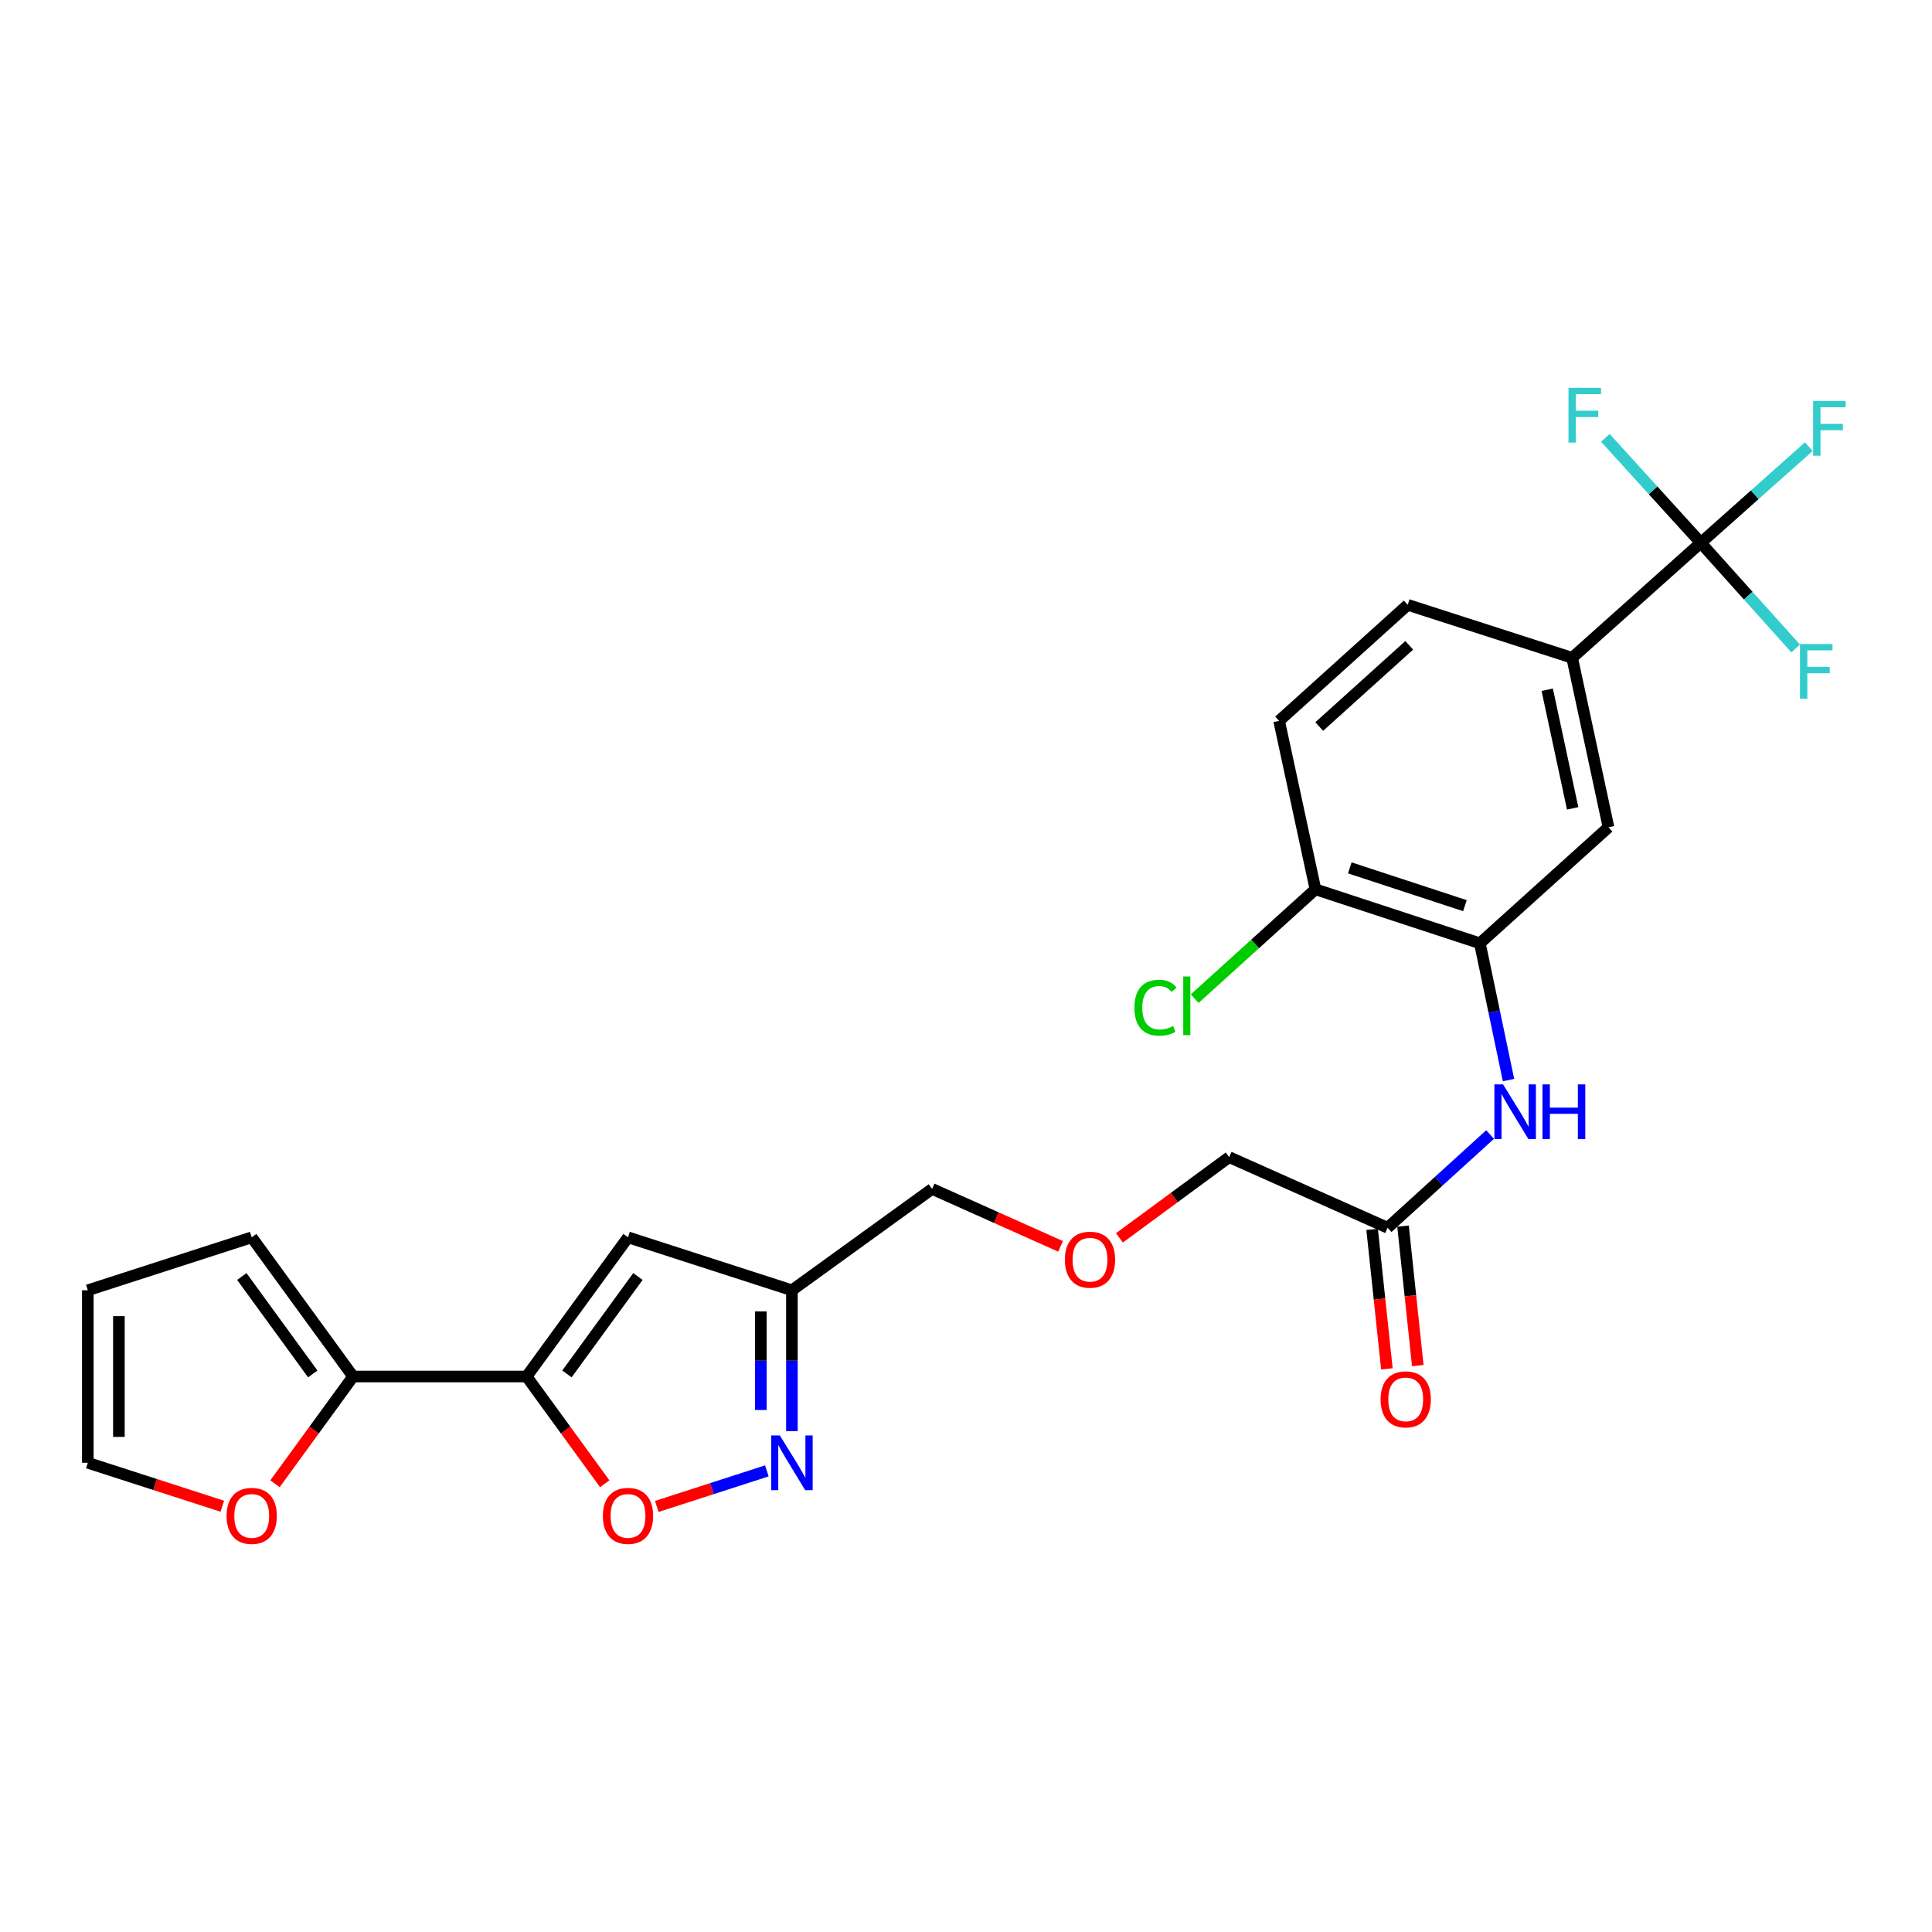 <?xml version='1.0' encoding='iso-8859-1'?>
<svg version='1.1' baseProfile='full'
              xmlns='http://www.w3.org/2000/svg'
                      xmlns:rdkit='http://www.rdkit.org/xml'
                      xmlns:xlink='http://www.w3.org/1999/xlink'
                  xml:space='preserve'
width='1000px' height='1000px' viewBox='0 0 1000 1000'>
<!-- END OF HEADER -->
<rect style='opacity:1.0;fill:#FFFFFF;stroke:none' width='1000' height='1000' x='0' y='0'> </rect>
<path class='bond-1' d='M 272.574,712.477 L 325.058,640.441' style='fill:none;fill-rule:evenodd;stroke:#000000;stroke-width:6px;stroke-linecap:butt;stroke-linejoin:miter;stroke-opacity:1' />
<path class='bond-1' d='M 293.448,711.144 L 330.186,660.718' style='fill:none;fill-rule:evenodd;stroke:#000000;stroke-width:6px;stroke-linecap:butt;stroke-linejoin:miter;stroke-opacity:1' />
<path class='bond-3' d='M 272.574,712.477 L 292.79,740.235' style='fill:none;fill-rule:evenodd;stroke:#000000;stroke-width:6px;stroke-linecap:butt;stroke-linejoin:miter;stroke-opacity:1' />
<path class='bond-3' d='M 292.79,740.235 L 313.006,767.992' style='fill:none;fill-rule:evenodd;stroke:#FF0000;stroke-width:6px;stroke-linecap:butt;stroke-linejoin:miter;stroke-opacity:1' />
<path class='bond-4' d='M 272.574,712.477 L 182.763,712.477' style='fill:none;fill-rule:evenodd;stroke:#000000;stroke-width:6px;stroke-linecap:butt;stroke-linejoin:miter;stroke-opacity:1' />
<path class='bond-0' d='M 880.324,280.963 L 813.747,340.48' style='fill:none;fill-rule:evenodd;stroke:#000000;stroke-width:6px;stroke-linecap:butt;stroke-linejoin:miter;stroke-opacity:1' />
<path class='bond-19' d='M 880.324,280.963 L 904.879,308.309' style='fill:none;fill-rule:evenodd;stroke:#000000;stroke-width:6px;stroke-linecap:butt;stroke-linejoin:miter;stroke-opacity:1' />
<path class='bond-19' d='M 904.879,308.309 L 929.434,335.654' style='fill:none;fill-rule:evenodd;stroke:#33CCCC;stroke-width:6px;stroke-linecap:butt;stroke-linejoin:miter;stroke-opacity:1' />
<path class='bond-20' d='M 880.324,280.963 L 855.623,253.796' style='fill:none;fill-rule:evenodd;stroke:#000000;stroke-width:6px;stroke-linecap:butt;stroke-linejoin:miter;stroke-opacity:1' />
<path class='bond-20' d='M 855.623,253.796 L 830.923,226.629' style='fill:none;fill-rule:evenodd;stroke:#33CCCC;stroke-width:6px;stroke-linecap:butt;stroke-linejoin:miter;stroke-opacity:1' />
<path class='bond-21' d='M 880.324,280.963 L 908.284,256.077' style='fill:none;fill-rule:evenodd;stroke:#000000;stroke-width:6px;stroke-linecap:butt;stroke-linejoin:miter;stroke-opacity:1' />
<path class='bond-21' d='M 908.284,256.077 L 936.244,231.192' style='fill:none;fill-rule:evenodd;stroke:#33CCCC;stroke-width:6px;stroke-linecap:butt;stroke-linejoin:miter;stroke-opacity:1' />
<path class='bond-6' d='M 325.058,640.441 L 409.892,667.849' style='fill:none;fill-rule:evenodd;stroke:#000000;stroke-width:6px;stroke-linecap:butt;stroke-linejoin:miter;stroke-opacity:1' />
<path class='bond-2' d='M 396.923,761.323 L 368.434,770.527' style='fill:none;fill-rule:evenodd;stroke:#0000FF;stroke-width:6px;stroke-linecap:butt;stroke-linejoin:miter;stroke-opacity:1' />
<path class='bond-2' d='M 368.434,770.527 L 339.946,779.731' style='fill:none;fill-rule:evenodd;stroke:#FF0000;stroke-width:6px;stroke-linecap:butt;stroke-linejoin:miter;stroke-opacity:1' />
<path class='bond-26' d='M 409.892,740.741 L 409.892,704.295' style='fill:none;fill-rule:evenodd;stroke:#0000FF;stroke-width:6px;stroke-linecap:butt;stroke-linejoin:miter;stroke-opacity:1' />
<path class='bond-26' d='M 409.892,704.295 L 409.892,667.849' style='fill:none;fill-rule:evenodd;stroke:#000000;stroke-width:6px;stroke-linecap:butt;stroke-linejoin:miter;stroke-opacity:1' />
<path class='bond-26' d='M 393.806,729.807 L 393.806,704.295' style='fill:none;fill-rule:evenodd;stroke:#0000FF;stroke-width:6px;stroke-linecap:butt;stroke-linejoin:miter;stroke-opacity:1' />
<path class='bond-26' d='M 393.806,704.295 L 393.806,678.782' style='fill:none;fill-rule:evenodd;stroke:#000000;stroke-width:6px;stroke-linecap:butt;stroke-linejoin:miter;stroke-opacity:1' />
<path class='bond-11' d='M 182.763,712.477 L 162.551,740.235' style='fill:none;fill-rule:evenodd;stroke:#000000;stroke-width:6px;stroke-linecap:butt;stroke-linejoin:miter;stroke-opacity:1' />
<path class='bond-11' d='M 162.551,740.235 L 142.338,767.992' style='fill:none;fill-rule:evenodd;stroke:#FF0000;stroke-width:6px;stroke-linecap:butt;stroke-linejoin:miter;stroke-opacity:1' />
<path class='bond-13' d='M 182.763,712.477 L 130.288,640.441' style='fill:none;fill-rule:evenodd;stroke:#000000;stroke-width:6px;stroke-linecap:butt;stroke-linejoin:miter;stroke-opacity:1' />
<path class='bond-13' d='M 161.89,711.143 L 125.158,660.717' style='fill:none;fill-rule:evenodd;stroke:#000000;stroke-width:6px;stroke-linecap:butt;stroke-linejoin:miter;stroke-opacity:1' />
<path class='bond-5' d='M 765.982,488.244 L 773.395,523.647' style='fill:none;fill-rule:evenodd;stroke:#000000;stroke-width:6px;stroke-linecap:butt;stroke-linejoin:miter;stroke-opacity:1' />
<path class='bond-5' d='M 773.395,523.647 L 780.808,559.05' style='fill:none;fill-rule:evenodd;stroke:#0000FF;stroke-width:6px;stroke-linecap:butt;stroke-linejoin:miter;stroke-opacity:1' />
<path class='bond-9' d='M 765.982,488.244 L 832.55,428.191' style='fill:none;fill-rule:evenodd;stroke:#000000;stroke-width:6px;stroke-linecap:butt;stroke-linejoin:miter;stroke-opacity:1' />
<path class='bond-12' d='M 765.982,488.244 L 680.871,460.3' style='fill:none;fill-rule:evenodd;stroke:#000000;stroke-width:6px;stroke-linecap:butt;stroke-linejoin:miter;stroke-opacity:1' />
<path class='bond-12' d='M 758.233,468.769 L 698.656,449.208' style='fill:none;fill-rule:evenodd;stroke:#000000;stroke-width:6px;stroke-linecap:butt;stroke-linejoin:miter;stroke-opacity:1' />
<path class='bond-24' d='M 409.892,667.849 L 482.464,615.383' style='fill:none;fill-rule:evenodd;stroke:#000000;stroke-width:6px;stroke-linecap:butt;stroke-linejoin:miter;stroke-opacity:1' />
<path class='bond-7' d='M 813.747,340.48 L 832.55,428.191' style='fill:none;fill-rule:evenodd;stroke:#000000;stroke-width:6px;stroke-linecap:butt;stroke-linejoin:miter;stroke-opacity:1' />
<path class='bond-7' d='M 800.839,357.008 L 814.001,418.406' style='fill:none;fill-rule:evenodd;stroke:#000000;stroke-width:6px;stroke-linecap:butt;stroke-linejoin:miter;stroke-opacity:1' />
<path class='bond-28' d='M 813.747,340.48 L 728.628,313.063' style='fill:none;fill-rule:evenodd;stroke:#000000;stroke-width:6px;stroke-linecap:butt;stroke-linejoin:miter;stroke-opacity:1' />
<path class='bond-8' d='M 771.268,587.232 L 744.738,611.356' style='fill:none;fill-rule:evenodd;stroke:#0000FF;stroke-width:6px;stroke-linecap:butt;stroke-linejoin:miter;stroke-opacity:1' />
<path class='bond-8' d='M 744.738,611.356 L 718.208,635.481' style='fill:none;fill-rule:evenodd;stroke:#000000;stroke-width:6px;stroke-linecap:butt;stroke-linejoin:miter;stroke-opacity:1' />
<path class='bond-10' d='M 718.208,635.481 L 636.216,598.931' style='fill:none;fill-rule:evenodd;stroke:#000000;stroke-width:6px;stroke-linecap:butt;stroke-linejoin:miter;stroke-opacity:1' />
<path class='bond-17' d='M 710.21,636.327 L 714.03,672.426' style='fill:none;fill-rule:evenodd;stroke:#000000;stroke-width:6px;stroke-linecap:butt;stroke-linejoin:miter;stroke-opacity:1' />
<path class='bond-17' d='M 714.03,672.426 L 717.85,708.524' style='fill:none;fill-rule:evenodd;stroke:#FF0000;stroke-width:6px;stroke-linecap:butt;stroke-linejoin:miter;stroke-opacity:1' />
<path class='bond-17' d='M 726.206,634.634 L 730.026,670.733' style='fill:none;fill-rule:evenodd;stroke:#000000;stroke-width:6px;stroke-linecap:butt;stroke-linejoin:miter;stroke-opacity:1' />
<path class='bond-17' d='M 730.026,670.733 L 733.847,706.831' style='fill:none;fill-rule:evenodd;stroke:#FF0000;stroke-width:6px;stroke-linecap:butt;stroke-linejoin:miter;stroke-opacity:1' />
<path class='bond-14' d='M 115.059,779.621 L 80.257,768.377' style='fill:none;fill-rule:evenodd;stroke:#FF0000;stroke-width:6px;stroke-linecap:butt;stroke-linejoin:miter;stroke-opacity:1' />
<path class='bond-14' d='M 80.257,768.377 L 45.455,757.133' style='fill:none;fill-rule:evenodd;stroke:#000000;stroke-width:6px;stroke-linecap:butt;stroke-linejoin:miter;stroke-opacity:1' />
<path class='bond-18' d='M 680.871,460.3 L 662.069,373.116' style='fill:none;fill-rule:evenodd;stroke:#000000;stroke-width:6px;stroke-linecap:butt;stroke-linejoin:miter;stroke-opacity:1' />
<path class='bond-22' d='M 680.871,460.3 L 649.622,488.601' style='fill:none;fill-rule:evenodd;stroke:#000000;stroke-width:6px;stroke-linecap:butt;stroke-linejoin:miter;stroke-opacity:1' />
<path class='bond-22' d='M 649.622,488.601 L 618.372,516.902' style='fill:none;fill-rule:evenodd;stroke:#00CC00;stroke-width:6px;stroke-linecap:butt;stroke-linejoin:miter;stroke-opacity:1' />
<path class='bond-16' d='M 130.288,640.441 L 45.455,667.849' style='fill:none;fill-rule:evenodd;stroke:#000000;stroke-width:6px;stroke-linecap:butt;stroke-linejoin:miter;stroke-opacity:1' />
<path class='bond-27' d='M 45.455,757.133 L 45.455,667.849' style='fill:none;fill-rule:evenodd;stroke:#000000;stroke-width:6px;stroke-linecap:butt;stroke-linejoin:miter;stroke-opacity:1' />
<path class='bond-27' d='M 61.54,743.74 L 61.54,681.241' style='fill:none;fill-rule:evenodd;stroke:#000000;stroke-width:6px;stroke-linecap:butt;stroke-linejoin:miter;stroke-opacity:1' />
<path class='bond-15' d='M 728.628,313.063 L 662.069,373.116' style='fill:none;fill-rule:evenodd;stroke:#000000;stroke-width:6px;stroke-linecap:butt;stroke-linejoin:miter;stroke-opacity:1' />
<path class='bond-15' d='M 729.42,334.014 L 682.828,376.051' style='fill:none;fill-rule:evenodd;stroke:#000000;stroke-width:6px;stroke-linecap:butt;stroke-linejoin:miter;stroke-opacity:1' />
<path class='bond-23' d='M 548.941,645.117 L 515.703,630.25' style='fill:none;fill-rule:evenodd;stroke:#FF0000;stroke-width:6px;stroke-linecap:butt;stroke-linejoin:miter;stroke-opacity:1' />
<path class='bond-23' d='M 515.703,630.25 L 482.464,615.383' style='fill:none;fill-rule:evenodd;stroke:#000000;stroke-width:6px;stroke-linecap:butt;stroke-linejoin:miter;stroke-opacity:1' />
<path class='bond-25' d='M 579.415,640.723 L 607.816,619.827' style='fill:none;fill-rule:evenodd;stroke:#FF0000;stroke-width:6px;stroke-linecap:butt;stroke-linejoin:miter;stroke-opacity:1' />
<path class='bond-25' d='M 607.816,619.827 L 636.216,598.931' style='fill:none;fill-rule:evenodd;stroke:#000000;stroke-width:6px;stroke-linecap:butt;stroke-linejoin:miter;stroke-opacity:1' />
<path  class='atom-3' d='M 403.632 742.973
L 412.912 757.973
Q 413.832 759.453, 415.312 762.133
Q 416.792 764.813, 416.872 764.973
L 416.872 742.973
L 420.632 742.973
L 420.632 771.293
L 416.752 771.293
L 406.792 754.893
Q 405.632 752.973, 404.392 750.773
Q 403.192 748.573, 402.832 747.893
L 402.832 771.293
L 399.152 771.293
L 399.152 742.973
L 403.632 742.973
' fill='#0000FF'/>
<path  class='atom-4' d='M 312.058 784.621
Q 312.058 777.821, 315.418 774.021
Q 318.778 770.221, 325.058 770.221
Q 331.338 770.221, 334.698 774.021
Q 338.058 777.821, 338.058 784.621
Q 338.058 791.501, 334.658 795.421
Q 331.258 799.301, 325.058 799.301
Q 318.818 799.301, 315.418 795.421
Q 312.058 791.541, 312.058 784.621
M 325.058 796.101
Q 329.378 796.101, 331.698 793.221
Q 334.058 790.301, 334.058 784.621
Q 334.058 779.061, 331.698 776.261
Q 329.378 773.421, 325.058 773.421
Q 320.738 773.421, 318.378 776.221
Q 316.058 779.021, 316.058 784.621
Q 316.058 790.341, 318.378 793.221
Q 320.738 796.101, 325.058 796.101
' fill='#FF0000'/>
<path  class='atom-9' d='M 777.979 561.277
L 787.259 576.277
Q 788.179 577.757, 789.659 580.437
Q 791.139 583.117, 791.219 583.277
L 791.219 561.277
L 794.979 561.277
L 794.979 589.597
L 791.099 589.597
L 781.139 573.197
Q 779.979 571.277, 778.739 569.077
Q 777.539 566.877, 777.179 566.197
L 777.179 589.597
L 773.499 589.597
L 773.499 561.277
L 777.979 561.277
' fill='#0000FF'/>
<path  class='atom-9' d='M 798.379 561.277
L 802.219 561.277
L 802.219 573.317
L 816.699 573.317
L 816.699 561.277
L 820.539 561.277
L 820.539 589.597
L 816.699 589.597
L 816.699 576.517
L 802.219 576.517
L 802.219 589.597
L 798.379 589.597
L 798.379 561.277
' fill='#0000FF'/>
<path  class='atom-12' d='M 117.288 784.621
Q 117.288 777.821, 120.648 774.021
Q 124.008 770.221, 130.288 770.221
Q 136.568 770.221, 139.928 774.021
Q 143.288 777.821, 143.288 784.621
Q 143.288 791.501, 139.888 795.421
Q 136.488 799.301, 130.288 799.301
Q 124.048 799.301, 120.648 795.421
Q 117.288 791.541, 117.288 784.621
M 130.288 796.101
Q 134.608 796.101, 136.928 793.221
Q 139.288 790.301, 139.288 784.621
Q 139.288 779.061, 136.928 776.261
Q 134.608 773.421, 130.288 773.421
Q 125.968 773.421, 123.608 776.221
Q 121.288 779.021, 121.288 784.621
Q 121.288 790.341, 123.608 793.221
Q 125.968 796.101, 130.288 796.101
' fill='#FF0000'/>
<path  class='atom-18' d='M 714.6 724.309
Q 714.6 717.509, 717.96 713.709
Q 721.32 709.909, 727.6 709.909
Q 733.88 709.909, 737.24 713.709
Q 740.6 717.509, 740.6 724.309
Q 740.6 731.189, 737.2 735.109
Q 733.8 738.989, 727.6 738.989
Q 721.36 738.989, 717.96 735.109
Q 714.6 731.229, 714.6 724.309
M 727.6 735.789
Q 731.92 735.789, 734.24 732.909
Q 736.6 729.989, 736.6 724.309
Q 736.6 718.749, 734.24 715.949
Q 731.92 713.109, 727.6 713.109
Q 723.28 713.109, 720.92 715.909
Q 718.6 718.709, 718.6 724.309
Q 718.6 730.029, 720.92 732.909
Q 723.28 735.789, 727.6 735.789
' fill='#FF0000'/>
<path  class='atom-20' d='M 931.671 333.362
L 948.511 333.362
L 948.511 336.602
L 935.471 336.602
L 935.471 345.202
L 947.071 345.202
L 947.071 348.482
L 935.471 348.482
L 935.471 361.682
L 931.671 361.682
L 931.671 333.362
' fill='#33CCCC'/>
<path  class='atom-21' d='M 811.851 200.754
L 828.691 200.754
L 828.691 203.994
L 815.651 203.994
L 815.651 212.594
L 827.251 212.594
L 827.251 215.874
L 815.651 215.874
L 815.651 229.074
L 811.851 229.074
L 811.851 200.754
' fill='#33CCCC'/>
<path  class='atom-22' d='M 938.471 207.555
L 955.311 207.555
L 955.311 210.795
L 942.271 210.795
L 942.271 219.395
L 953.871 219.395
L 953.871 222.675
L 942.271 222.675
L 942.271 235.875
L 938.471 235.875
L 938.471 207.555
' fill='#33CCCC'/>
<path  class='atom-23' d='M 587.166 521.583
Q 587.166 514.543, 590.446 510.863
Q 593.766 507.143, 600.046 507.143
Q 605.886 507.143, 609.006 511.263
L 606.366 513.423
Q 604.086 510.423, 600.046 510.423
Q 595.766 510.423, 593.486 513.303
Q 591.246 516.143, 591.246 521.583
Q 591.246 527.183, 593.566 530.063
Q 595.926 532.943, 600.486 532.943
Q 603.606 532.943, 607.246 531.063
L 608.366 534.063
Q 606.886 535.023, 604.646 535.583
Q 602.406 536.143, 599.926 536.143
Q 593.766 536.143, 590.446 532.383
Q 587.166 528.623, 587.166 521.583
' fill='#00CC00'/>
<path  class='atom-23' d='M 612.446 505.423
L 616.126 505.423
L 616.126 535.783
L 612.446 535.783
L 612.446 505.423
' fill='#00CC00'/>
<path  class='atom-24' d='M 551.179 652.013
Q 551.179 645.213, 554.539 641.413
Q 557.899 637.613, 564.179 637.613
Q 570.459 637.613, 573.819 641.413
Q 577.179 645.213, 577.179 652.013
Q 577.179 658.893, 573.779 662.813
Q 570.379 666.693, 564.179 666.693
Q 557.939 666.693, 554.539 662.813
Q 551.179 658.933, 551.179 652.013
M 564.179 663.493
Q 568.499 663.493, 570.819 660.613
Q 573.179 657.693, 573.179 652.013
Q 573.179 646.453, 570.819 643.653
Q 568.499 640.813, 564.179 640.813
Q 559.859 640.813, 557.499 643.613
Q 555.179 646.413, 555.179 652.013
Q 555.179 657.733, 557.499 660.613
Q 559.859 663.493, 564.179 663.493
' fill='#FF0000'/>
</svg>
